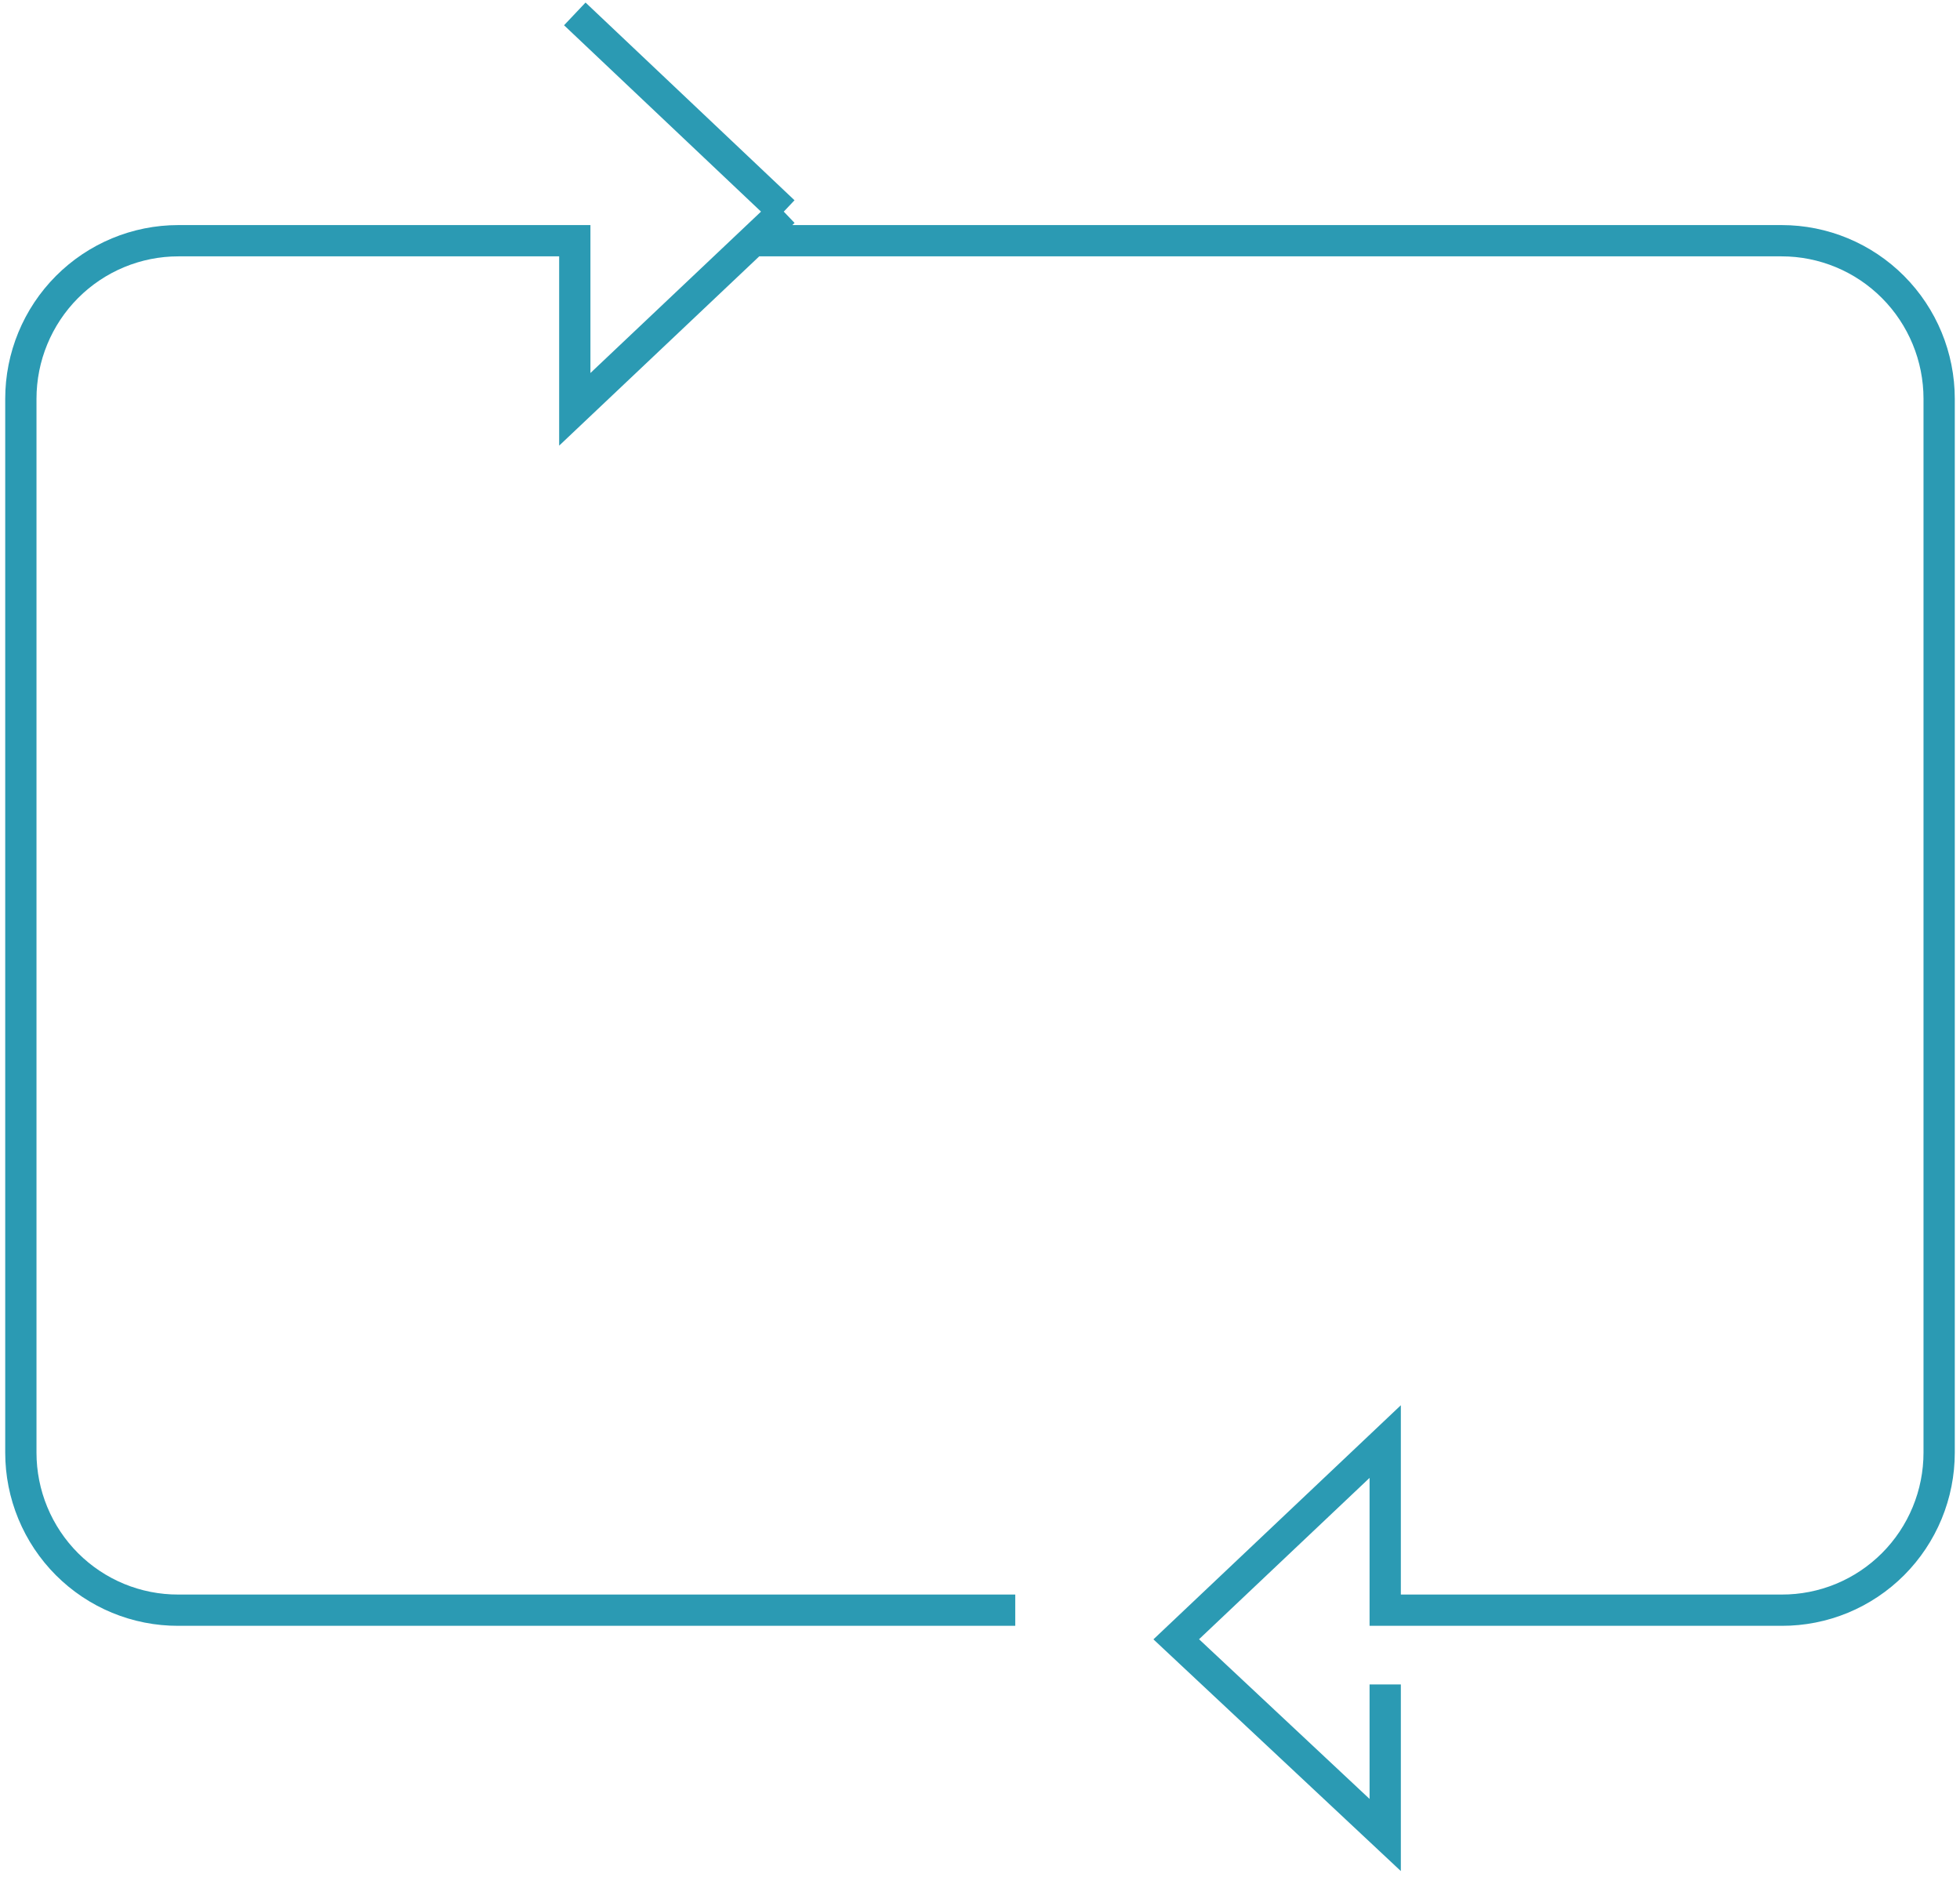 <svg width="141" height="135" viewBox="0 0 141 135" fill="none" xmlns="http://www.w3.org/2000/svg">
<path d="M73.036 115.828H12.829C11.343 115.833 9.871 115.543 8.496 114.976C7.122 114.408 5.873 113.574 4.82 112.521C3.768 111.468 2.933 110.217 2.363 108.839C1.793 107.462 1.5 105.985 1.5 104.493V28.687C1.5 25.672 2.694 22.779 4.818 20.647C6.943 18.514 9.824 17.316 12.829 17.316H41.35V29.445L56.383 15.223M56.383 15.223L41.35 1M56.383 15.223L54.19 17.316H128.171C131.176 17.316 134.057 18.514 136.182 20.647C138.306 22.779 139.5 25.672 139.5 28.687V104.493C139.5 105.985 139.207 107.462 138.637 108.839C138.067 110.217 137.232 111.468 136.18 112.521C135.127 113.574 133.878 114.408 132.504 114.976C131.129 115.543 129.657 115.833 128.171 115.828H99.65V103.699L84.617 117.922L99.65 132V121.171" stroke="#2B9AB3" stroke-width="2.25" stroke-miterlimit="10"/>
</svg>
